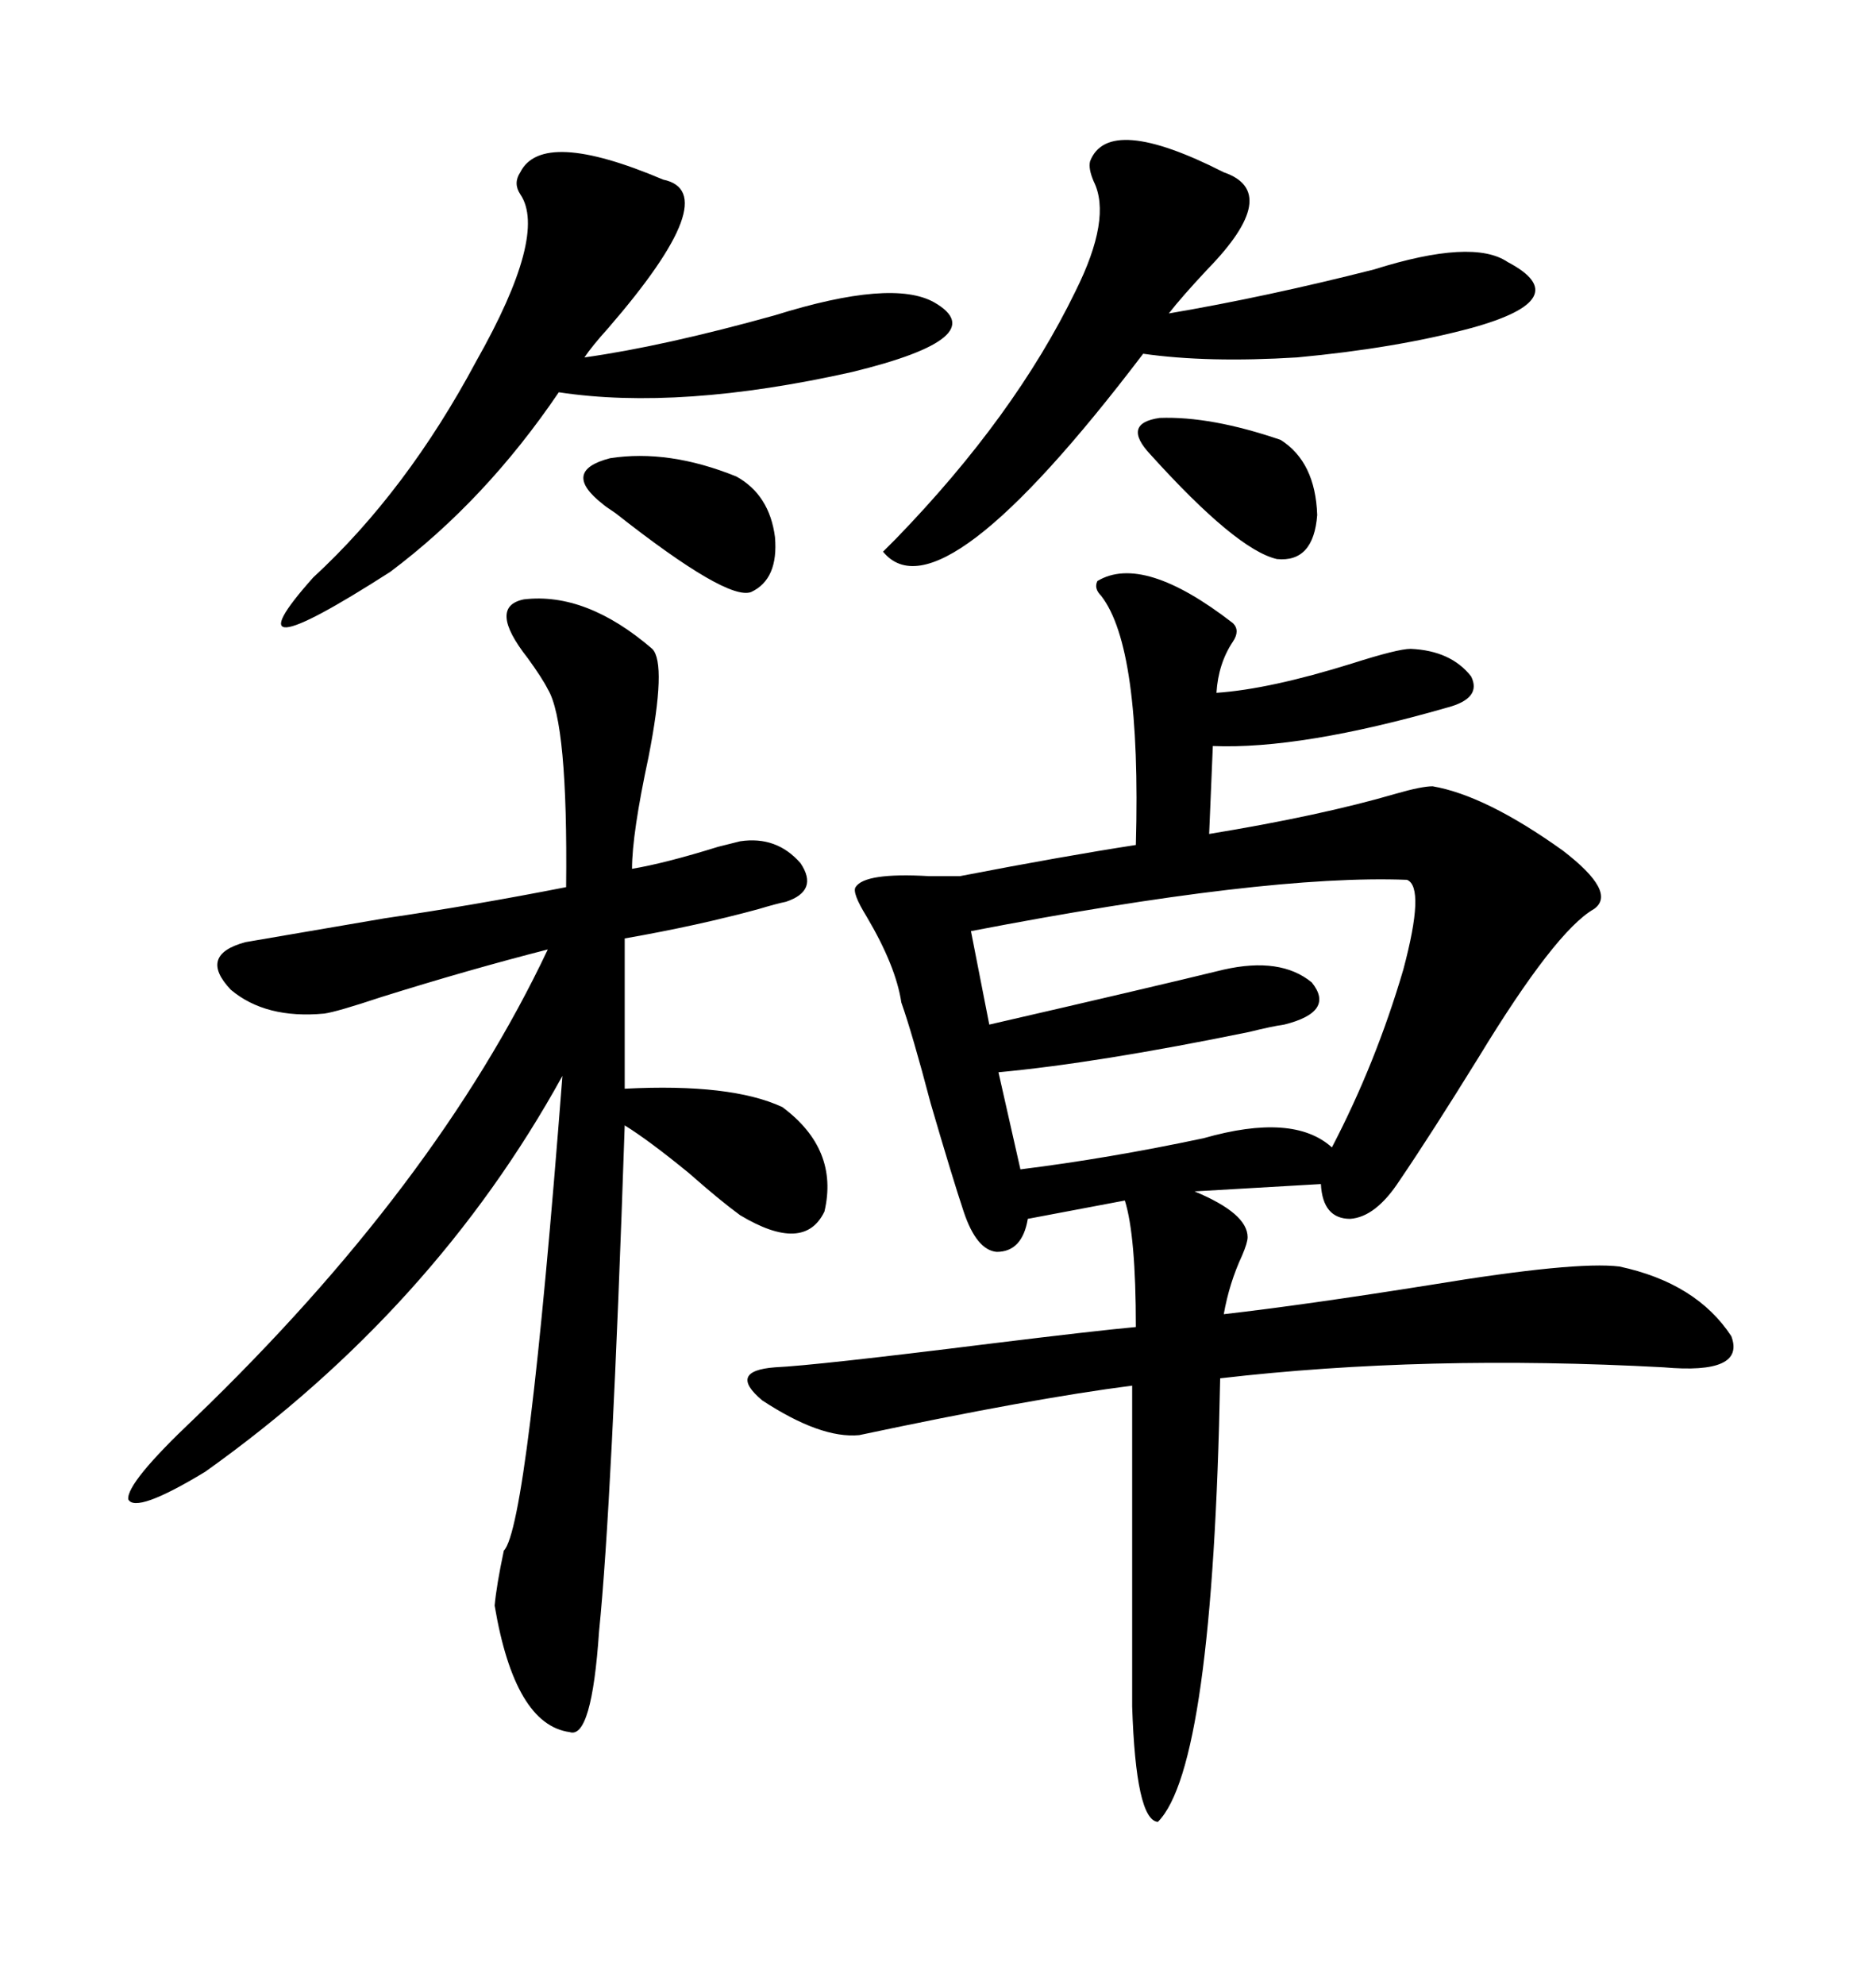 <svg xmlns="http://www.w3.org/2000/svg" xmlns:xlink="http://www.w3.org/1999/xlink" width="300" height="317.285"><path d="M175.49 92.87L175.49 92.87Q182.81 88.48 197.17 99.61L197.17 99.61Q198.34 100.78 197.17 102.54L197.17 102.54Q194.82 106.05 194.53 110.74L194.53 110.74Q203.03 110.16 216.21 106.05L216.21 106.05Q223.54 103.71 225.59 103.71L225.59 103.71Q232.03 104.00 235.25 108.11L235.25 108.11Q237.01 111.62 231.45 113.09L231.45 113.09Q208.01 119.82 193.95 119.24L193.95 119.24L193.36 133.30Q211.23 130.37 223.24 126.86L223.24 126.86Q227.34 125.68 229.10 125.68L229.10 125.68Q237.60 127.15 249.90 135.94L249.90 135.94Q258.69 142.68 254.88 145.31L254.88 145.31Q248.73 148.83 236.43 169.04L236.43 169.04Q228.81 181.35 223.83 188.67L223.83 188.67Q220.02 194.53 215.92 194.82L215.92 194.82Q211.52 194.82 211.23 189.26L211.23 189.26L191.02 190.43Q199.51 193.95 199.51 197.75L199.51 197.75Q199.51 198.63 198.63 200.68L198.63 200.68Q196.58 205.08 195.70 210.06L195.70 210.06Q208.59 208.59 228.81 205.37L228.81 205.37Q251.95 201.56 258.98 202.44L258.98 202.44Q271.29 205.08 276.86 213.57L276.86 213.57Q279.20 219.73 266.02 218.55L266.02 218.55Q227.93 216.50 195.12 220.31L195.12 220.31Q193.95 282.42 185.16 291.21L185.16 291.21Q181.64 290.92 181.05 272.75L181.05 272.75L181.05 221.48Q164.94 223.54 137.40 229.39L137.40 229.39Q131.25 229.98 121.88 223.83L121.88 223.83Q116.31 219.14 123.93 218.55L123.93 218.55Q130.37 218.26 158.50 214.75L158.50 214.75Q175.20 212.70 181.64 212.11L181.64 212.11Q181.64 197.46 179.88 191.89L179.88 191.89L164.36 194.82Q163.48 200.10 159.38 200.10L159.38 200.10Q156.15 199.80 154.10 193.65L154.10 193.65Q152.34 188.38 148.83 176.37L148.83 176.37Q145.90 165.23 144.14 160.25L144.14 160.25Q143.26 154.39 138.57 146.48L138.57 146.48Q136.23 142.68 136.82 141.80L136.82 141.80Q138.28 139.45 148.54 140.04L148.54 140.04Q152.05 140.04 153.52 140.04L153.52 140.04Q170.21 136.82 181.64 135.06L181.64 135.06Q182.52 103.42 176.07 95.21L176.07 95.21Q174.90 94.04 175.49 92.87ZM83.79 95.80L83.79 95.80Q93.75 94.63 104.30 103.71L104.30 103.71Q106.64 106.05 103.71 121.00L103.71 121.00Q101.07 133.30 101.07 138.87L101.07 138.87Q106.35 137.99 114.84 135.35L114.84 135.35Q117.19 134.77 118.36 134.47L118.36 134.47Q124.22 133.59 128.03 137.99L128.03 137.99Q130.96 142.38 125.68 144.14L125.68 144.14Q124.22 144.43 121.29 145.31L121.29 145.31Q111.62 147.95 99.90 150L99.90 150L99.90 174.02Q116.89 173.14 125.10 176.95L125.10 176.95Q134.18 183.69 131.84 193.65L131.84 193.65Q128.61 200.39 118.36 194.24L118.36 194.24Q115.14 191.89 110.16 187.50L110.16 187.50Q103.71 182.23 99.90 179.88L99.90 179.88Q97.85 240.53 95.80 260.74L95.80 260.74Q94.63 278.03 91.11 276.86L91.11 276.86Q82.32 275.68 79.10 256.64L79.10 256.64Q79.39 253.42 80.57 247.85L80.57 247.85Q84.38 244.04 89.94 171.97L89.94 171.97Q69.43 209.18 32.81 235.25L32.81 235.25Q21.68 241.99 20.51 239.65L20.51 239.65Q20.21 237.01 31.05 226.76L31.05 226.76Q69.73 189.55 87.60 151.76L87.60 151.76Q75 154.98 60.94 159.38L60.94 159.38Q53.91 161.72 51.86 162.01L51.86 162.01Q42.48 162.89 36.91 158.20L36.91 158.20Q31.64 152.64 39.26 150.59L39.26 150.59Q49.51 148.83 61.52 146.78L61.52 146.78Q75.59 144.73 90.53 141.80L90.53 141.80Q90.82 115.43 87.60 110.16L87.60 110.16Q86.72 108.40 84.38 105.18L84.38 105.18Q77.93 96.97 83.79 95.80ZM225 140.63L225 140.63Q202.44 139.75 155.27 148.83L155.27 148.83L158.20 163.77Q183.69 157.91 195.70 154.98L195.70 154.98Q204.79 152.93 209.77 157.03L209.77 157.03Q213.57 161.72 205.37 163.77L205.37 163.77Q203.32 164.06 199.80 164.94L199.80 164.94Q175.49 169.92 159.67 171.39L159.67 171.39L163.18 186.91Q177.25 185.16 192.48 181.93L192.48 181.93Q206.84 177.83 212.99 183.40L212.99 183.40Q220.02 169.92 224.41 154.98L224.41 154.98Q227.93 141.80 225 140.63ZM174.32 25.78L174.32 25.78Q177.25 18.16 195.70 27.54L195.70 27.54Q205.08 30.76 193.07 43.07L193.07 43.07Q188.96 47.46 186.91 50.10L186.91 50.10Q202.44 47.46 219.73 43.07L219.73 43.07Q235.55 38.09 241.11 41.89L241.11 41.89Q246.68 44.82 245.21 47.46L245.21 47.46Q243.75 50.10 235.25 52.44L235.25 52.44Q223.24 55.66 207.42 57.13L207.42 57.13Q193.07 58.01 182.81 56.54L182.81 56.54Q150.29 99.32 141.21 88.18L141.21 88.18Q141.80 87.60 143.26 86.13L143.26 86.13Q162.30 66.50 171.97 46.58L171.97 46.58Q177.83 34.86 174.90 29.00L174.90 29.00Q174.02 26.95 174.32 25.78ZM106.05 28.71L106.05 28.71Q116.02 30.76 97.27 52.44L97.27 52.44Q94.63 55.37 93.46 57.13L93.46 57.13Q106.05 55.37 123.93 50.39L123.93 50.39Q142.68 44.53 149.41 48.34L149.41 48.34Q159.08 53.91 136.23 59.47L136.23 59.47Q108.69 65.63 89.36 62.70L89.36 62.70Q77.64 79.98 62.40 91.41L62.40 91.41Q35.45 108.69 50.10 92.29L50.10 92.29Q65.04 78.52 76.17 57.71L76.17 57.71Q87.60 37.50 83.20 31.05L83.20 31.05Q82.03 29.30 83.20 27.54L83.20 27.54Q86.72 20.51 106.05 28.71ZM117.77 76.17L117.77 76.17Q123.05 79.10 123.93 85.84L123.93 85.84Q124.51 92.58 120.12 94.63L120.12 94.63Q116.31 96.09 98.44 82.03L98.44 82.03Q96.68 80.86 96.39 80.57L96.39 80.57Q89.65 75.29 97.56 73.24L97.56 73.24Q106.93 71.78 117.77 76.17ZM183.98 72.66L183.98 72.66Q179.30 67.68 185.45 66.80L185.45 66.80Q193.65 66.50 204.79 70.31L204.79 70.31Q210.35 73.83 210.64 82.32L210.64 82.32Q210.06 89.94 204.20 89.36L204.20 89.36Q197.75 87.89 183.98 72.66Z"/></svg>